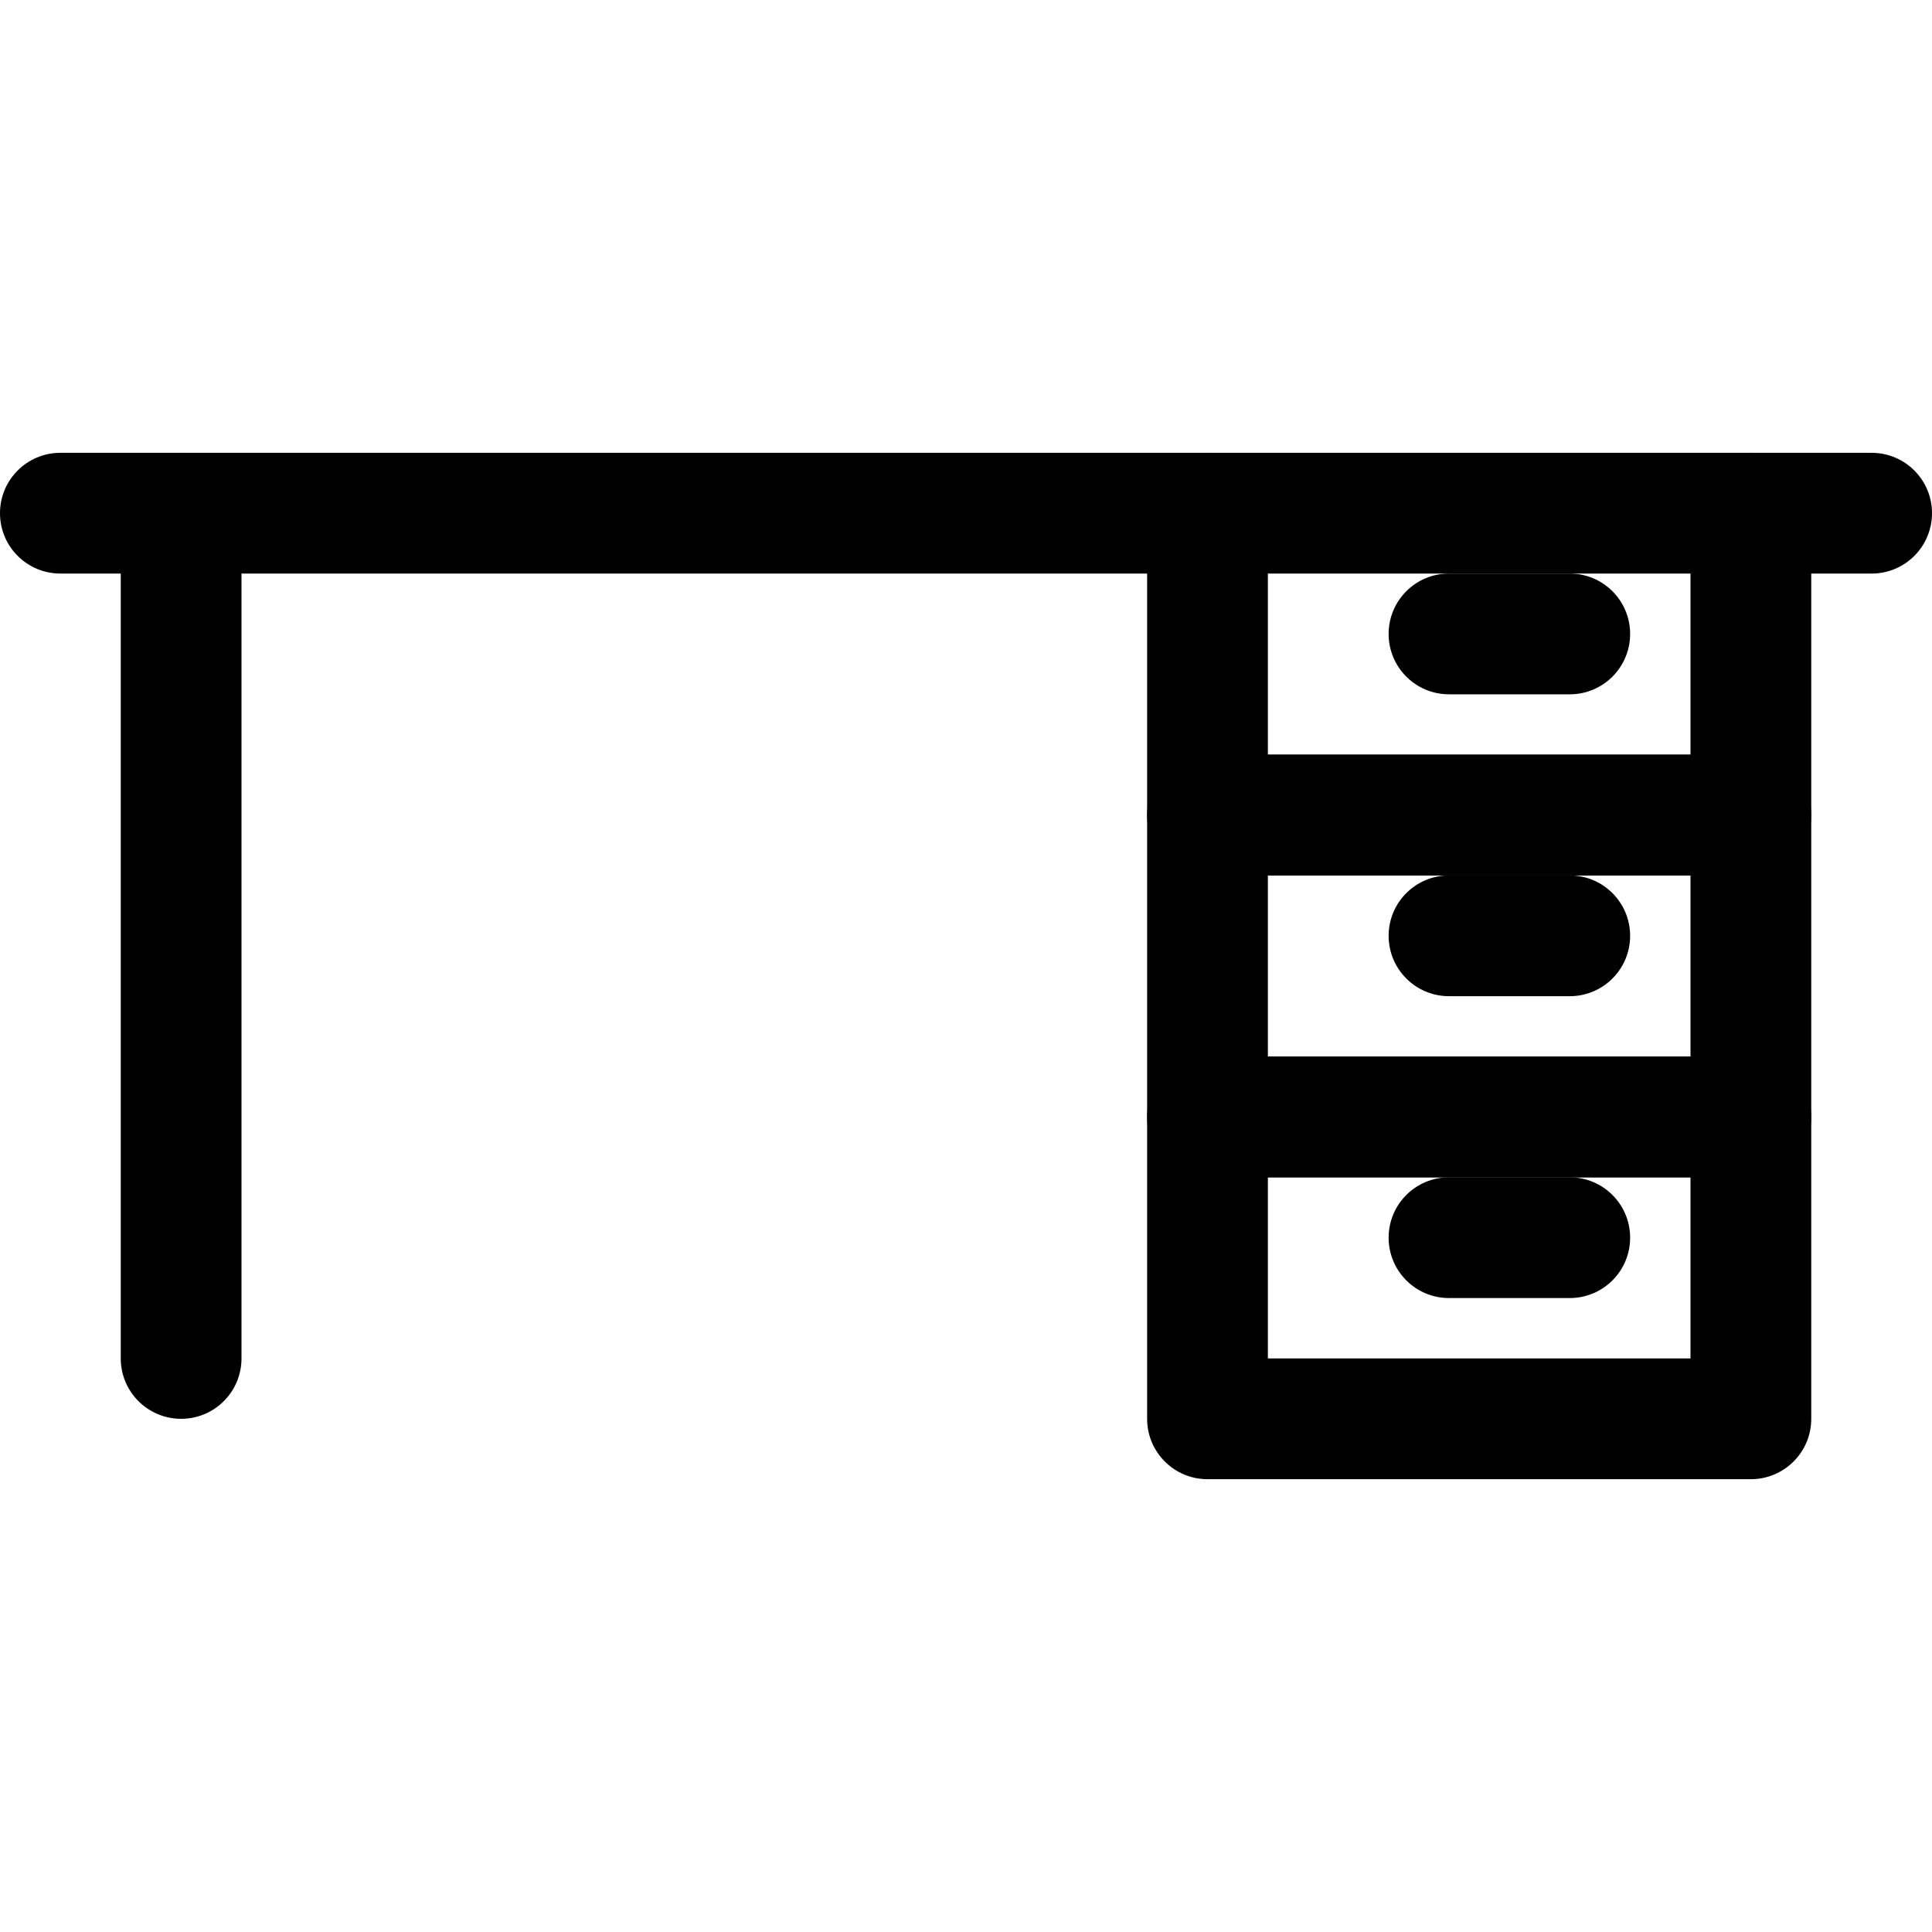 <?xml version="1.0" encoding="iso-8859-1"?>
<!-- Uploaded to: SVG Repo, www.svgrepo.com, Generator: SVG Repo Mixer Tools -->
<svg fill="#000000" height="800px" width="800px" version="1.1" id="Layer_1" xmlns="http://www.w3.org/2000/svg" xmlns:xlink="http://www.w3.org/1999/xlink" 
	 viewBox="0 0 512 512" xml:space="preserve">
<g>
	<g>
		<path d="M464,120c-8.832,0-16,7.152-16,16v64H336v-64c0-8.848-7.168-16-16-16c-8.832,0-16,7.152-16,16v80c0,8.848,7.168,16,16,16
			h144c8.832,0,16-7.152,16-16v-80C480,127.152,472.832,120,464,120z"/>
	</g>
</g>
<g>
	<g>
		<path d="M416,152h-32c-8.832,0-16,7.152-16,16s7.168,16,16,16h32c8.832,0,16-7.152,16-16S424.832,152,416,152z"/>
	</g>
</g>
<g>
	<g>
		<path d="M464,200H320c-8.832,0-16,7.152-16,16v80c0,8.848,7.168,16,16,16h144c8.832,0,16-7.152,16-16v-80
			C480,207.152,472.832,200,464,200z M448,280H336v-48h112V280z"/>
	</g>
</g>
<g>
	<g>
		<path d="M416,232h-32c-8.832,0-16,7.152-16,16c0,8.848,7.168,16,16,16h32c8.832,0,16-7.152,16-16S424.832,232,416,232z"/>
	</g>
</g>
<g>
	<g>
		<path d="M464,280H320c-8.832,0-16,7.152-16,16v80c0,8.848,7.168,16,16,16h144c8.832,0,16-7.152,16-16v-80
			C480,287.152,472.832,280,464,280z M448,360H336v-48h112V360z"/>
	</g>
</g>
<g>
	<g>
		<path d="M416,312h-32c-8.832,0-16,7.152-16,16c0,8.848,7.168,16,16,16h32c8.832,0,16-7.152,16-16C432,319.152,424.832,312,416,312
			z"/>
	</g>
</g>
<g>
	<g>
		<path d="M48,120c-8.832,0-16,7.152-16,16v224c0,8.848,7.168,16,16,16c8.832,0,16-7.152,16-16V136C64,127.152,56.832,120,48,120z"
			/>
	</g>
</g>
<g>
	<g>
		<path d="M496,120H16c-8.832,0-16,7.152-16,16s7.168,16,16,16h480c8.832,0,16-7.152,16-16S504.832,120,496,120z"/>
	</g>
</g>
</svg>